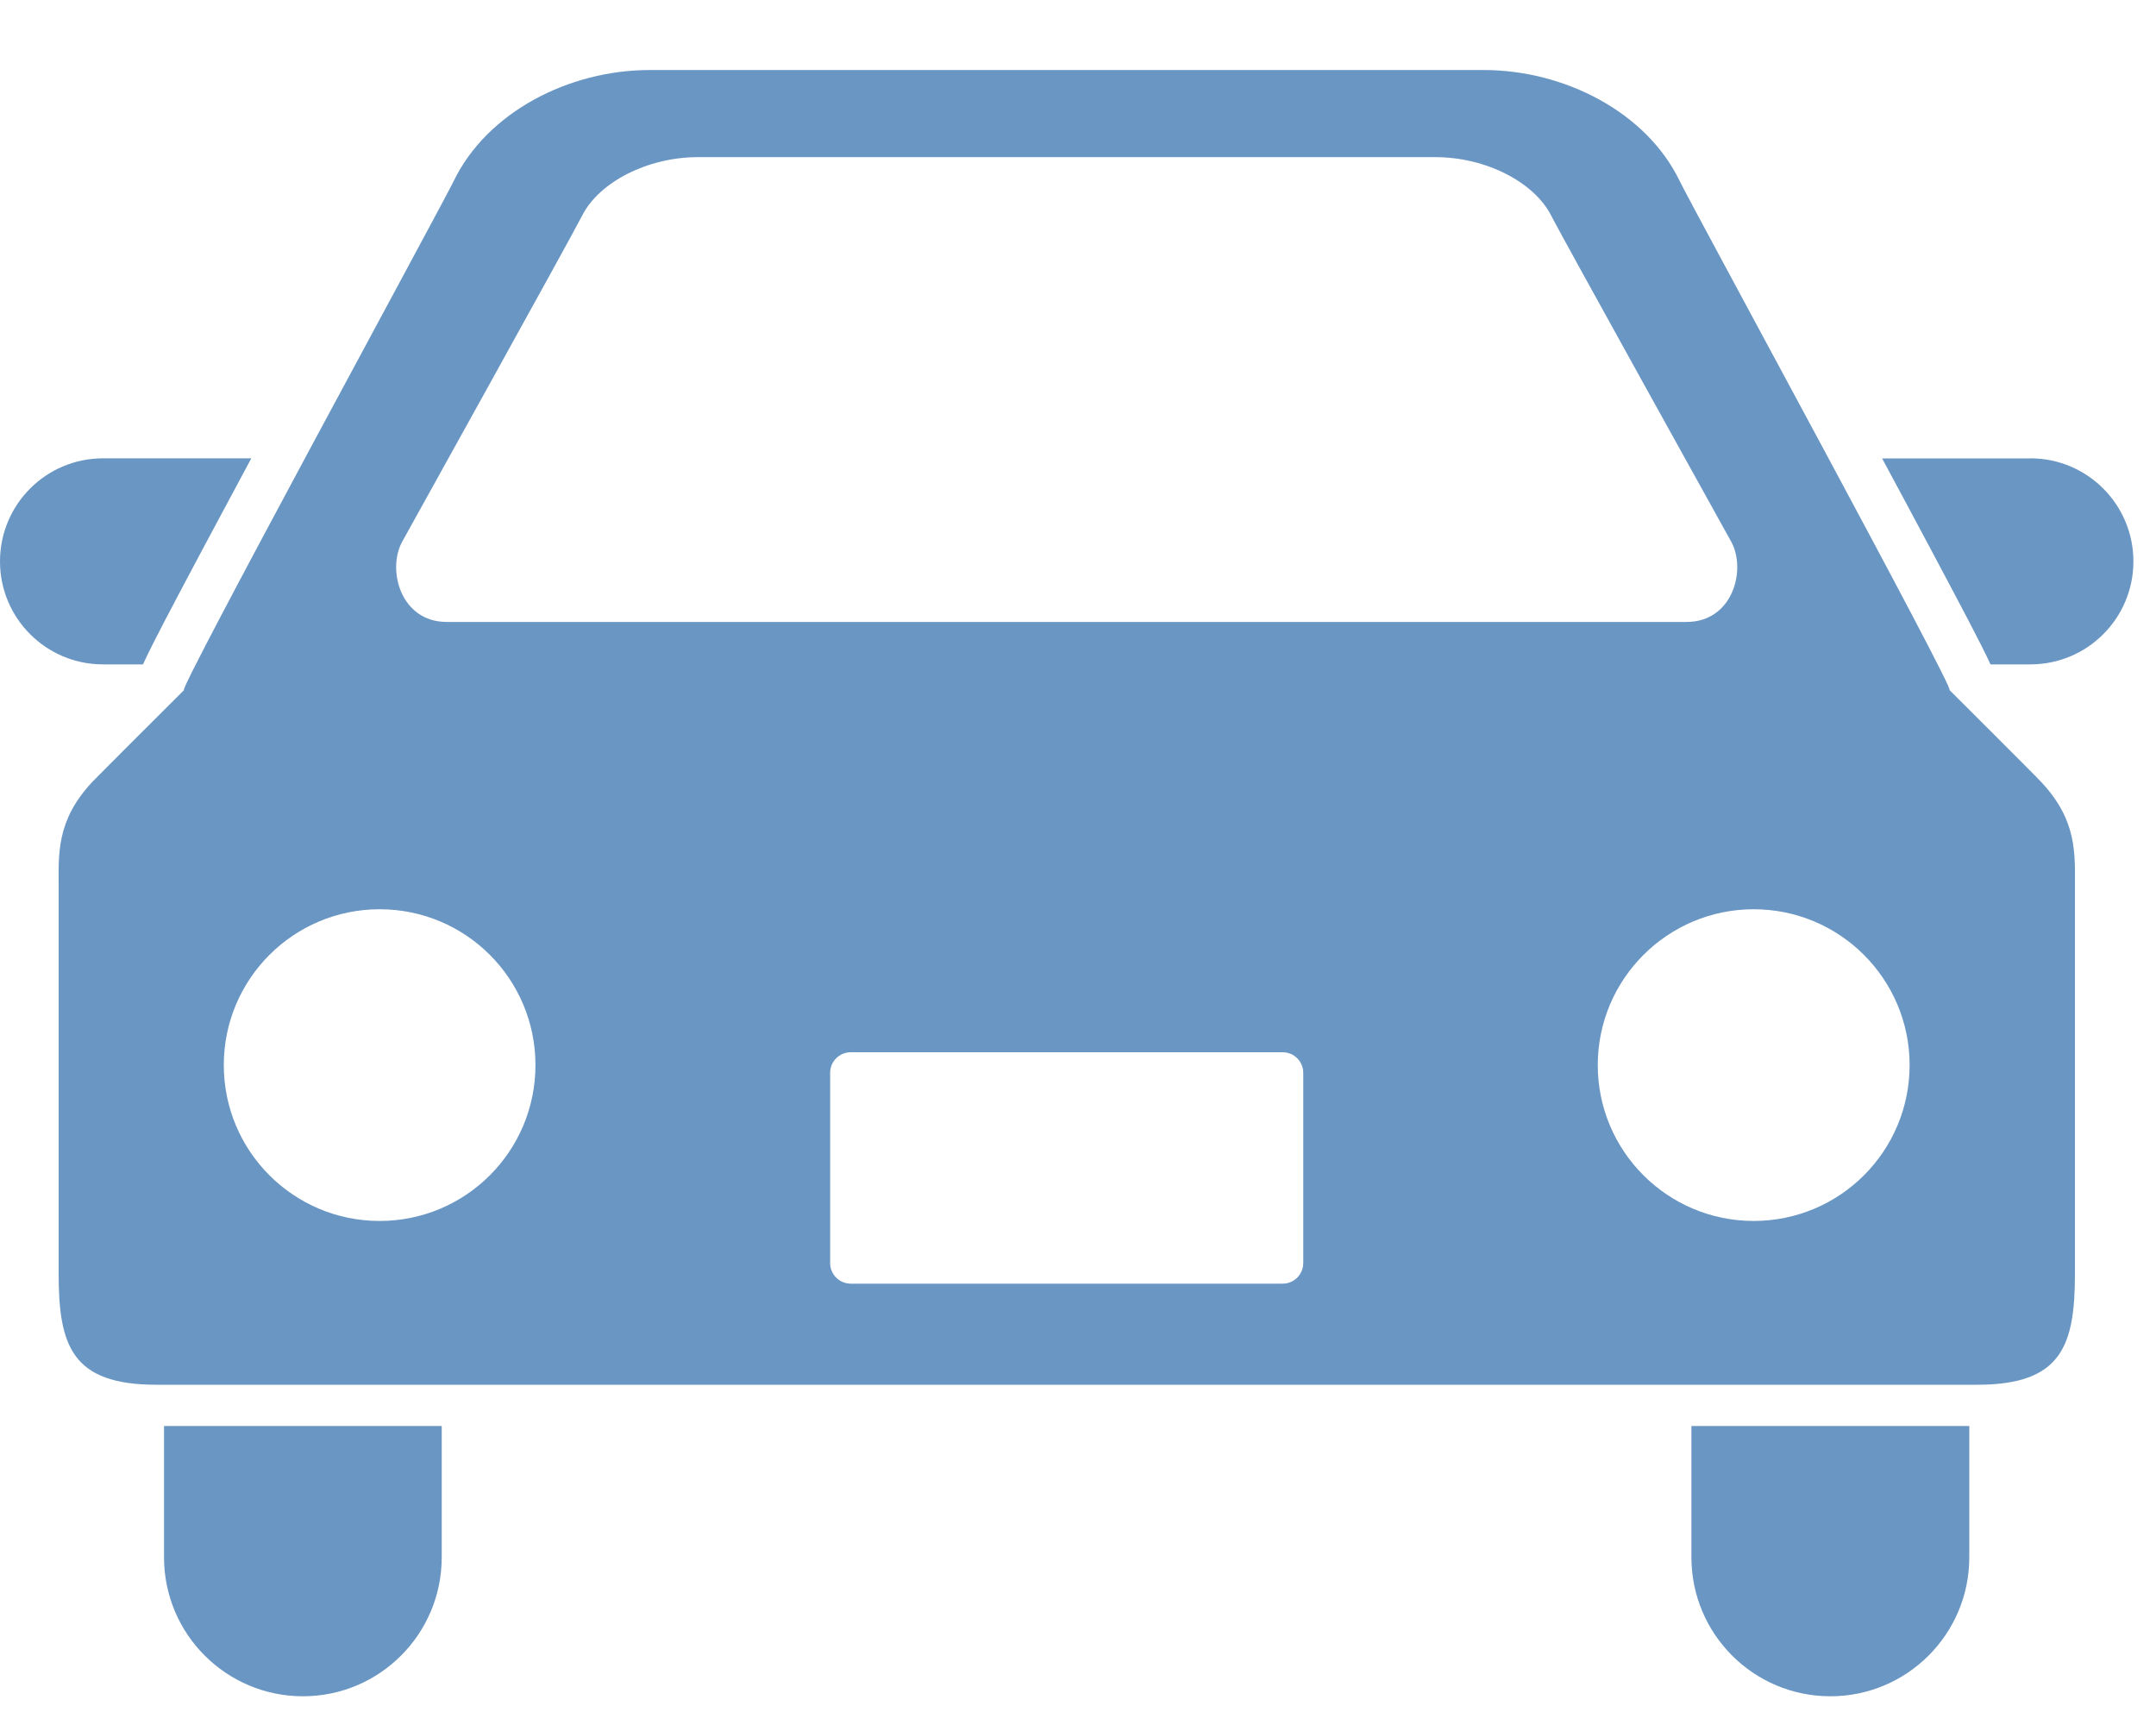 <svg width="25" height="20" viewBox="0 0 25 20" fill="none" xmlns="http://www.w3.org/2000/svg">
<g clip-path="url(#clip0_21919_970)">
<path d="M1.658 7.703C1.769 7.46 1.981 7.06 2.354 6.359C2.526 6.036 2.718 5.68 2.914 5.314H1.194C0.535 5.314 0 5.848 0 6.509C0 7.169 0.535 7.703 1.194 7.703H1.658V7.703Z" fill="#6A96C4"/>
<path d="M23.544 5.315H21.824C22.021 5.68 22.212 6.037 22.384 6.36C22.757 7.061 22.969 7.46 23.081 7.703H23.544C24.203 7.703 24.738 7.169 24.738 6.509C24.738 5.849 24.203 5.314 23.544 5.314V5.315Z" fill="#6A96C4"/>
<path d="M1.902 18.056C1.902 18.946 2.624 19.667 3.513 19.667C4.401 19.667 5.122 18.946 5.122 18.056V16.533H1.902V18.056Z" fill="#6A96C4"/>
<path d="M19.613 18.056C19.613 18.946 20.335 19.667 21.224 19.667C22.113 19.667 22.835 18.946 22.835 18.056V16.533H19.613V18.056Z" fill="#6A96C4"/>
<path d="M22.606 8.002C22.688 8.026 19.626 2.406 19.479 2.103C19.093 1.298 18.137 0.812 17.206 0.812H7.532C6.6 0.812 5.647 1.298 5.259 2.103C5.112 2.406 2.051 8.026 2.133 8.002C2.133 8.002 1.142 8.99 1.067 9.069C0.65 9.517 0.68 9.904 0.68 10.292V14.764C0.68 15.598 0.829 16.055 1.813 16.055H22.927C23.911 16.055 24.06 15.598 24.06 14.764V10.292C24.06 9.904 24.09 9.516 23.671 9.069C23.599 8.99 22.607 8.002 22.607 8.002H22.606ZM4.665 6.278C4.665 6.278 6.632 2.736 6.748 2.504C6.947 2.108 7.513 1.822 8.092 1.822H16.645C17.225 1.822 17.791 2.109 17.989 2.504C18.106 2.736 20.073 6.278 20.073 6.278C20.254 6.604 20.094 7.211 19.557 7.211H5.18C4.644 7.211 4.484 6.604 4.665 6.278ZM4.402 14.156C3.404 14.156 2.595 13.347 2.595 12.349C2.595 11.351 3.404 10.542 4.402 10.542C5.401 10.542 6.209 11.35 6.209 12.349C6.209 13.347 5.401 14.156 4.402 14.156ZM15.112 14.644C15.112 14.776 15.005 14.883 14.874 14.883H9.865C9.733 14.883 9.626 14.776 9.626 14.644V12.438C9.626 12.307 9.733 12.2 9.865 12.2H14.874C15.005 12.2 15.112 12.307 15.112 12.438V14.644ZM20.335 14.156C19.337 14.156 18.527 13.347 18.527 12.349C18.527 11.351 19.338 10.542 20.335 10.542C21.333 10.542 22.143 11.351 22.143 12.349C22.143 13.347 21.334 14.156 20.335 14.156Z" fill="#6A96C4"/>
</g>
<defs>
<clipPath id="clip0_21919_970">
<rect width="24.738" height="18.854" fill="white" transform="translate(0 0.812)"/>
</clipPath>
</defs>
</svg>
